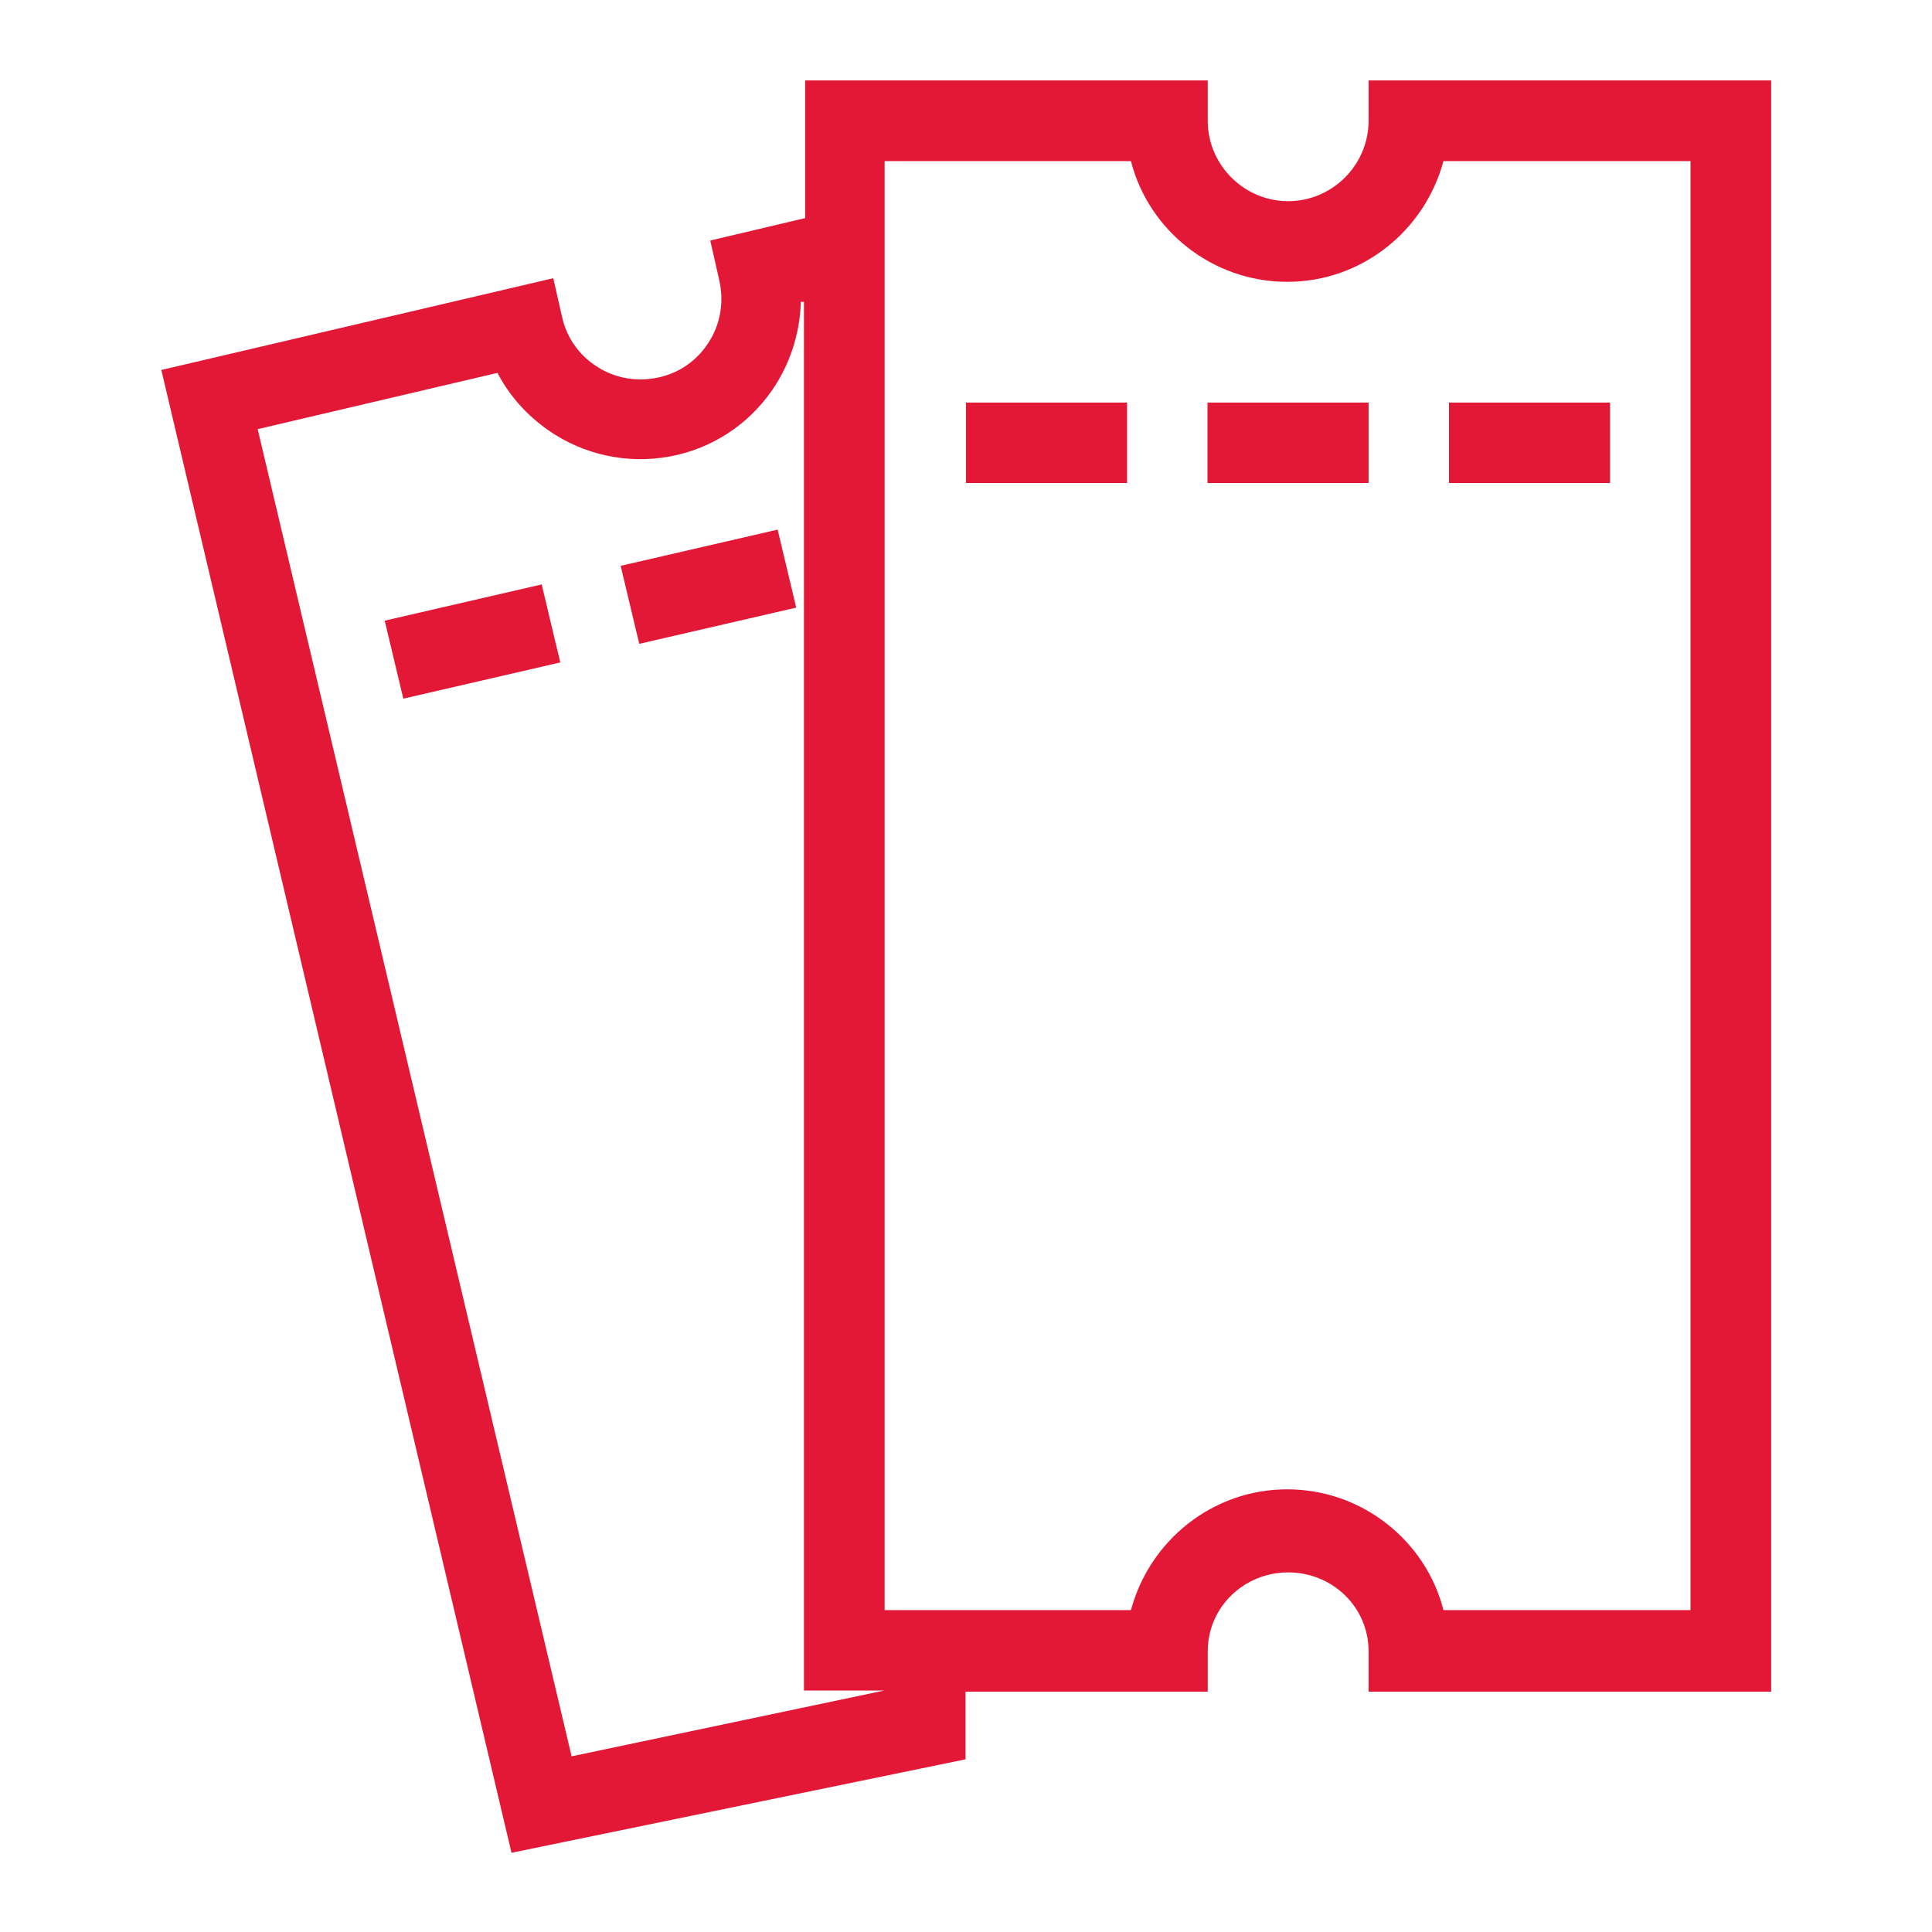 <?xml version="1.0" encoding="UTF-8"?>
<svg id="Layer_1" xmlns="http://www.w3.org/2000/svg" version="1.1" viewBox="0 0 80 80">
    <!-- Generator: Adobe Illustrator 29.1.0, SVG Export Plug-In . SVG Version: 2.1.0 Build 142)  -->
    <path fill="#e31837" d="M15.93,25.7l6.5-1.5.77,3.23-6.5,1.5-.77-3.23ZM25.7,23.43l6.5-1.5.77,3.23-6.5,1.5-.77-3.23ZM56.67,3.33v1.67c0,1.83-1.5,3.33-3.33,3.33s-3.33-1.5-3.33-3.33v-1.67h-16.67v5.7l-3.93.93.37,1.63c.2.87.07,1.77-.4,2.53-.47.77-1.2,1.3-2.07,1.5-.87.2-1.77.07-2.53-.4-.77-.47-1.3-1.2-1.5-2.07l-.37-1.63-16.23,3.8,14.5,61.4,18.8-3.87v-2.8h10.03v-1.67c0-1.83,1.5-3.27,3.33-3.27s3.33,1.43,3.33,3.27v1.67h16.67V3.33h-16.67ZM23.67,72.73L10.67,17.77l9.93-2.33c.53,1.03,1.37,1.93,2.4,2.57,1.5.93,3.3,1.23,5.03.83,1.73-.4,3.2-1.47,4.13-2.97.63-1.03.97-2.2,1-3.37h.13v57.5h3.33l-12.97,2.73ZM70,66.67h-10.23c-.73-2.87-3.37-5-6.47-5s-5.7,2.13-6.47,5h-10.2V6.67h10.2c.73,2.87,3.37,5,6.47,5s5.7-2.13,6.47-5h10.23v60ZM40,16.67h6.67v3.33h-6.67v-3.33ZM50,16.67h6.67v3.33h-6.67v-3.33ZM60,16.67h6.67v3.33h-6.67v-3.33Z"/>
</svg>